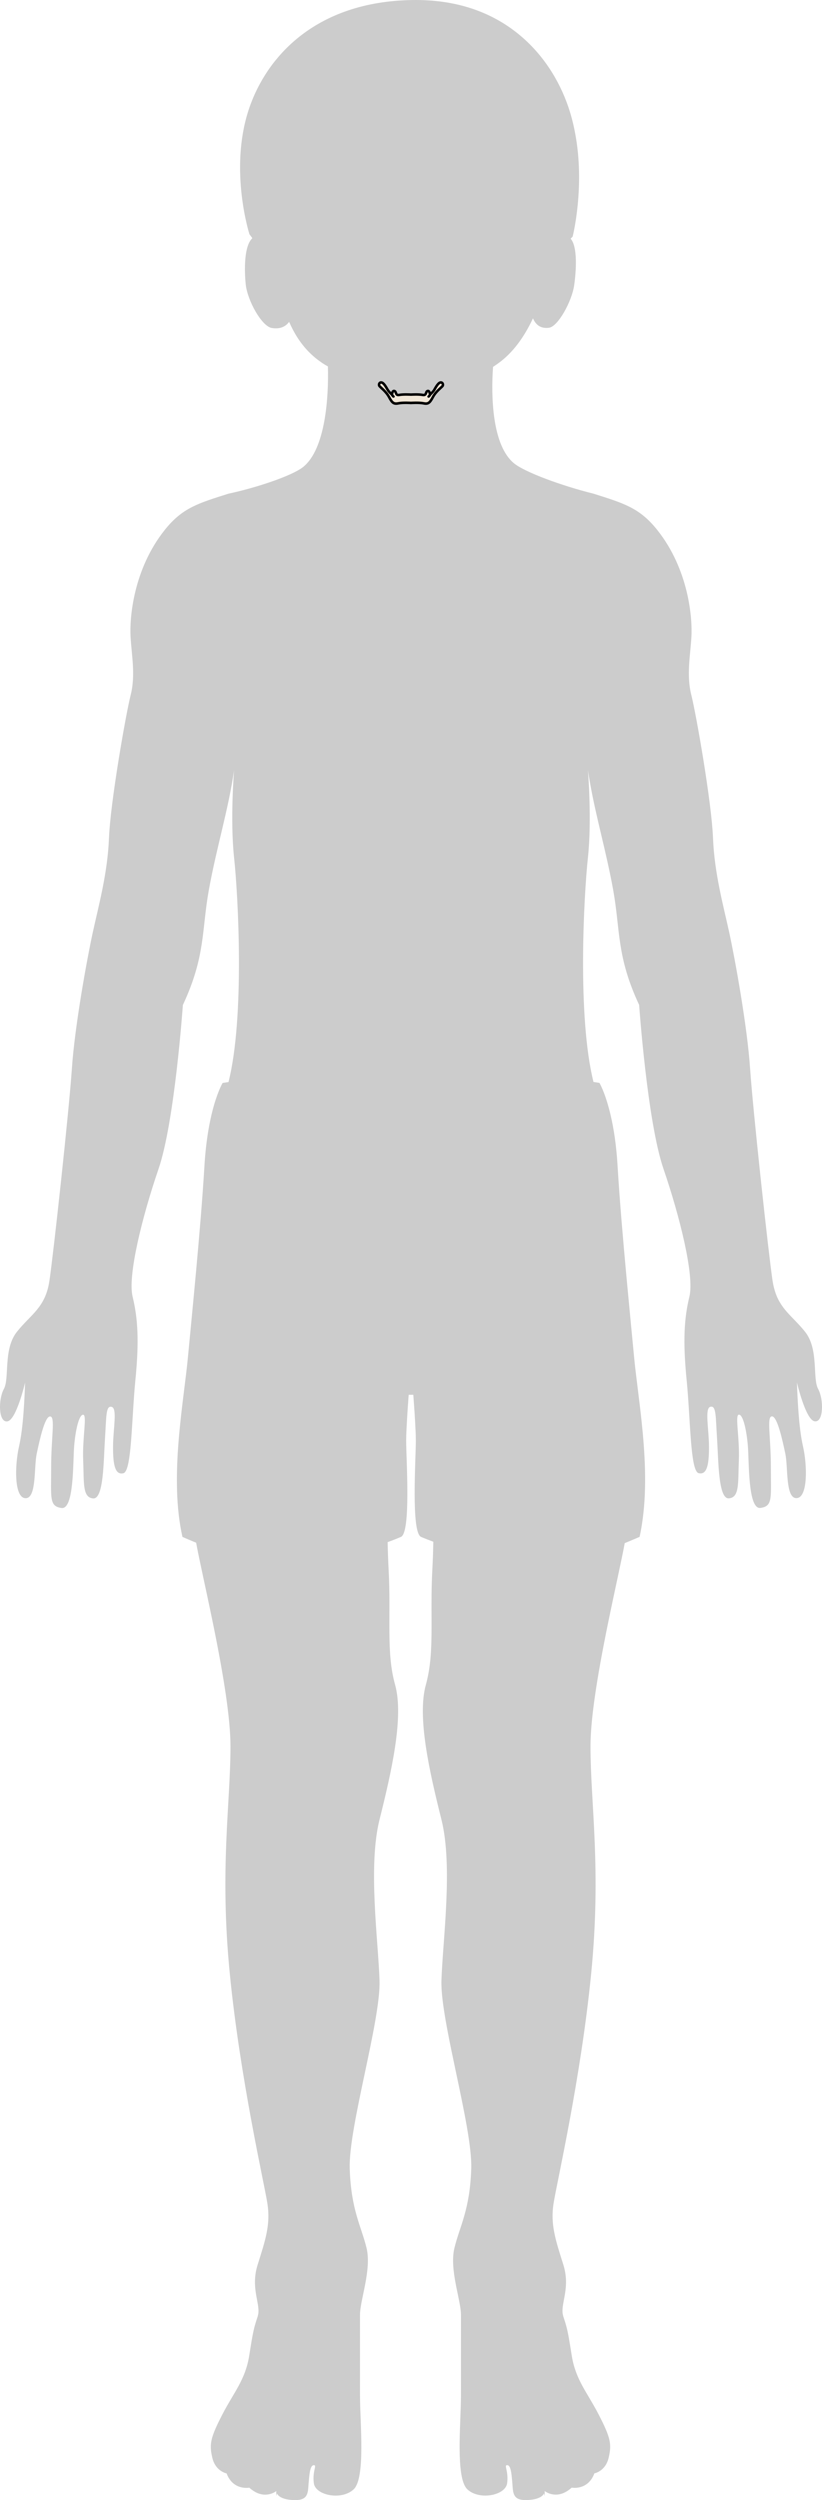 <?xml version="1.0" encoding="utf-8"?>
<!-- Generator: Adobe Illustrator 16.0.0, SVG Export Plug-In . SVG Version: 6.00 Build 0)  -->
<!DOCTYPE svg PUBLIC "-//W3C//DTD SVG 1.1//EN" "http://www.w3.org/Graphics/SVG/1.1/DTD/svg11.dtd">
<svg version="1.1" id="Layer_1" xmlns="http://www.w3.org/2000/svg" xmlns:xlink="http://www.w3.org/1999/xlink" x="0px" y="0px"
	 width="163.046px" height="495.495px" viewBox="0 0 163.046 495.495" enable-background="new 0 0 163.046 495.495"
	 xml:space="preserve">
<g>
	<path id="changecolor_16_" fill="#CCCCCC" d="M162.274,275.256c-1.15-2.096,0.17-7.848-2.578-11.305
		c-0.957-1.205-1.931-2.149-2.83-3.094c-0.194-0.205-0.387-0.409-0.585-0.63c-0.202-0.224-0.399-0.452-0.589-0.687
		c-0.002-0.002-0.007-0.009-0.009-0.012c-0.011-0.013-0.021-0.027-0.032-0.041c-0.163-0.202-0.319-0.41-0.471-0.625
		c-0.007-0.009-0.013-0.018-0.019-0.026c-0.154-0.22-0.303-0.447-0.444-0.685c-0.023-0.037-0.046-0.075-0.068-0.113
		c-0.014-0.023-0.027-0.045-0.041-0.068c-0.145-0.254-0.285-0.518-0.413-0.799c-0.011-0.023-0.021-0.05-0.031-0.073
		c-0.12-0.267-0.231-0.548-0.334-0.845c-0.003-0.007-0.005-0.014-0.007-0.021c-0.103-0.299-0.197-0.612-0.283-0.945
		c-0.025-0.101-0.053-0.199-0.077-0.303c-0.083-0.354-0.157-0.724-0.218-1.12c-0.799-5.314-3.904-33.824-4.463-42.117
		c-0.559-8.295-2.979-21.625-4.132-26.924c-1.155-5.303-2.954-11.768-3.224-18.766c-0.271-6.996-3.326-24.463-4.307-28.344
		c-0.984-3.881-0.186-7.834,0.027-11.525c0.213-3.689-0.535-13.354-6.803-21.188c-3.486-4.359-6.615-5.258-12.627-7.162
		c-6.309-1.566-13.536-4.232-15.708-5.975c-4.401-3.528-4.629-13.325-4.211-19.151c0.342-0.226,0.684-0.458,1.026-0.704
		c2.898-2.077,5.151-5.195,6.891-8.912c0.519,1.159,1.382,2.078,3.171,1.863c1.791-0.214,4.543-5.225,5.001-8.396
		c0.427-2.958,0.695-7.716-0.7-9.257l0.404-0.419c0,0,2.523-9.972,0.469-20.598c-0.324-1.712-0.76-3.439-1.346-5.146
		c-1.828-5.324-5.182-10.748-10.349-14.771c-0.049-0.038-0.099-0.076-0.147-0.114c-0.244-0.188-0.491-0.371-0.743-0.552
		c-0.12-0.087-0.241-0.173-0.362-0.258c-0.188-0.13-0.377-0.259-0.569-0.385c-0.182-0.121-0.364-0.239-0.55-0.356
		c-0.14-0.087-0.28-0.174-0.422-0.259c-0.235-0.143-0.474-0.283-0.716-0.421c-0.1-0.057-0.202-0.112-0.304-0.168
		c-0.281-0.155-0.565-0.307-0.854-0.454c-0.07-0.035-0.142-0.07-0.212-0.105c-0.32-0.159-0.644-0.314-0.974-0.463
		c-0.048-0.022-0.097-0.043-0.145-0.064c-0.352-0.156-0.709-0.309-1.072-0.454c-0.032-0.013-0.066-0.025-0.1-0.038
		c-0.377-0.149-0.759-0.293-1.148-0.429c-0.027-0.01-0.055-0.019-0.082-0.027c-0.395-0.137-0.795-0.267-1.203-0.39
		c-0.03-0.009-0.063-0.018-0.094-0.026c-0.403-0.12-0.813-0.234-1.229-0.34c-0.045-0.012-0.091-0.021-0.136-0.033
		c-0.405-0.101-0.814-0.196-1.23-0.283c-0.068-0.014-0.139-0.025-0.207-0.039c-0.396-0.081-0.797-0.157-1.205-0.225
		c-0.104-0.017-0.213-0.03-0.318-0.047c-0.377-0.059-0.755-0.115-1.141-0.162c-0.164-0.021-0.333-0.034-0.499-0.052
		c-0.335-0.036-0.668-0.074-1.011-0.102c-0.266-0.021-0.539-0.033-0.81-0.05c-0.252-0.015-0.499-0.034-0.755-0.045
		C83.594,0.012,83.053,0,82.503,0c-0.6,0-1.19,0.011-1.773,0.031c-0.296,0.011-0.583,0.031-0.874,0.047
		c-0.276,0.015-0.557,0.025-0.829,0.045c-0.396,0.028-0.781,0.066-1.168,0.104c-0.156,0.016-0.316,0.027-0.472,0.044
		c-0.455,0.049-0.901,0.107-1.344,0.17c-0.078,0.011-0.157,0.02-0.234,0.03c-0.498,0.072-0.987,0.154-1.47,0.242
		c-0.017,0.003-0.033,0.006-0.049,0.009C65.695,2.3,59.479,6.327,55.248,11.245c-0.052,0.061-0.101,0.122-0.152,0.183
		c-0.191,0.228-0.384,0.454-0.567,0.685c-0.484,0.605-0.938,1.223-1.364,1.849c-0.016,0.022-0.029,0.045-0.045,0.067
		c-0.193,0.285-0.382,0.573-0.563,0.862c-0.086,0.135-0.166,0.272-0.249,0.409c-0.104,0.169-0.208,0.339-0.307,0.509
		c-0.157,0.27-0.308,0.541-0.455,0.813c-0.015,0.026-0.03,0.054-0.046,0.081c-0.917,1.702-1.651,3.437-2.209,5.156
		c-3.868,11.92,0.191,24.572,0.19,24.572l0.575,0.771c-1.637,1.514-1.617,6.211-1.313,9.158c0.332,3.192,3.168,8.342,5.2,8.65
		c1.73,0.263,2.737-0.336,3.408-1.218c0.949,2.164,2.191,4.212,3.937,5.981c0.042,0.043,0.086,0.086,0.129,0.129
		c0.3,0.298,0.615,0.586,0.946,0.866c0.081,0.069,0.161,0.14,0.245,0.207c0.312,0.254,0.641,0.498,0.98,0.735
		c0.103,0.072,0.2,0.147,0.305,0.218c0.365,0.243,0.75,0.474,1.148,0.696c0.174,5.997-0.457,16.355-4.912,19.926
		c-2.172,1.742-9.309,4.12-14.801,5.287c-6.012,1.904-9.139,2.803-12.627,7.162c-6.266,7.834-7.016,17.498-6.803,21.188
		c0.213,3.691,1.012,7.645,0.029,11.525s-4.035,21.348-4.307,28.344c-0.271,6.998-2.068,13.463-3.223,18.766
		c-1.156,5.299-3.576,18.629-4.135,26.924c-0.559,8.293-3.664,36.803-4.463,42.117C9,259.182,6.096,260.492,3.35,263.951
		c-2.748,3.457-1.428,9.209-2.576,11.305c-1.15,2.094-1.098,6.727,0.697,6.441c1.791-0.289,3.51-7.703,3.51-7.703
		c-0.131,3.32-0.346,8.895-1.207,12.664c-0.857,3.77-0.986,10.176,1.268,10.264c2.252,0.088,1.664-6.111,2.242-8.82
		c0.58-2.711,1.596-7.424,2.662-7.383c1.068,0.041,0.199,4.047,0.201,10.107c0.002,6.057-0.418,7.705,2.064,8.039
		c2.482,0.332,2.248-8.941,2.49-12.143c0.244-3.197,0.961-6.375,1.793-6.344c0.828,0.033-0.176,4.508,0.004,9.031
		c0.182,4.518-0.166,7.357,1.965,7.557c2.131,0.203,2.068-7.4,2.357-11.785c0.291-4.385,0.141-6.65,1.316-6.365
		c1.178,0.283,0.309,4.289,0.287,7.852c-0.016,3.563,0.375,5.715,2.051,5.309c0.721-0.177,1.118-2.162,1.398-4.985v0.003
		c0.001-0.014,0.003-0.029,0.004-0.043c0.091-0.926,0.17-1.94,0.244-3.012c0-0.006,0.001-0.013,0.001-0.019
		c0.119-1.735,0.226-3.614,0.348-5.498c0.026-0.398,0.053-0.797,0.081-1.194c0.01-0.144,0.021-0.286,0.03-0.429
		c0.033-0.463,0.068-0.923,0.105-1.379c0.008-0.092,0.015-0.183,0.022-0.274c0.046-0.545,0.094-1.084,0.146-1.611
		c0.779-7.811,0.479-12.336-0.545-16.535c-1.025-4.195,1.924-15.961,5.141-25.342c3.215-9.377,4.824-32.48,4.824-32.48
		c4.533-9.686,3.705-14.828,5.162-22.846c1.561-8.586,3.869-15.85,4.996-23.703c0,0-0.813,9.781,0,17.336
		c0.814,7.557,2.127,31.607-1.105,44.486l-1.172,0.174c0,0-0.009,0.015-0.025,0.044c-0.01,0.018-0.025,0.045-0.042,0.076
		c-0.012,0.021-0.021,0.036-0.034,0.063c-0.023,0.042-0.05,0.094-0.079,0.152c-0.015,0.027-0.026,0.052-0.042,0.082
		c-0.034,0.068-0.071,0.146-0.112,0.231c-0.015,0.032-0.03,0.064-0.046,0.1c-0.045,0.097-0.092,0.198-0.143,0.314
		c-0.016,0.034-0.031,0.071-0.047,0.107c-0.055,0.128-0.111,0.26-0.172,0.41c-0.009,0.021-0.018,0.046-0.027,0.068
		c-0.738,1.833-1.83,5.264-2.468,10.638c-0.152,1.285-0.28,2.675-0.37,4.185c-0.359,6.096-0.997,13.636-1.647,20.75
		c-0.597,6.519-1.203,12.682-1.614,17.032c-0.396,4.204-1.228,9.621-1.749,15.397c-0.02,0.214-0.038,0.427-0.057,0.642
		c-0.038,0.442-0.073,0.886-0.107,1.332c-0.019,0.245-0.034,0.492-0.052,0.738c-0.016,0.234-0.033,0.468-0.049,0.703
		c-0.008,0.133-0.02,0.263-0.027,0.396c-0.022,0.384-0.036,0.77-0.055,1.154c-0.014,0.294-0.029,0.587-0.041,0.881
		c-0.015,0.38-0.023,0.76-0.033,1.141c-0.009,0.336-0.016,0.671-0.021,1.007c-0.005,0.367-0.008,0.733-0.008,1.101
		c0,0.385,0.006,0.768,0.013,1.151c0.005,0.321,0.007,0.642,0.018,0.962c0,0.009,0,0.017,0,0.025l0.001,0.001
		c0.098,3.119,0.414,6.191,1.069,9.088c0,0,0.026,0.012,0.068,0.029c0.107,0.048,0.354,0.154,0.685,0.296
		c0.021,0.009,0.041,0.018,0.063,0.026c0.104,0.045,0.213,0.092,0.333,0.143c0.035,0.015,0.071,0.03,0.107,0.045
		c0.113,0.049,0.228,0.097,0.353,0.149c0.099,0.042,0.205,0.086,0.311,0.13c0.068,0.029,0.133,0.056,0.204,0.085
		c0.188,0.079,0.385,0.16,0.588,0.243v0.003c0,0,0.004,0,0.006,0c0.056,0.31,0.121,0.654,0.191,1.014
		c0.009,0.045,0.018,0.093,0.027,0.139c0.054,0.277,0.111,0.567,0.173,0.87c0.021,0.101,0.04,0.2,0.061,0.303
		c0.044,0.216,0.091,0.441,0.138,0.668c0.032,0.156,0.062,0.302,0.096,0.464h0.001c0.401,1.926,0.9,4.225,1.438,6.743
		c0.017,0.081,0.033,0.159,0.051,0.24c0.052,0.242,0.104,0.491,0.156,0.737c0.05,0.232,0.099,0.464,0.148,0.699
		c0.042,0.195,0.083,0.394,0.125,0.59c0.058,0.275,0.115,0.55,0.174,0.829c0.039,0.187,0.078,0.375,0.117,0.563
		c0.06,0.284,0.118,0.568,0.178,0.855c0.042,0.203,0.084,0.408,0.126,0.613c0.06,0.286,0.118,0.572,0.177,0.861
		c0.038,0.188,0.077,0.377,0.115,0.565c0.062,0.305,0.123,0.609,0.185,0.916c0.038,0.191,0.076,0.384,0.114,0.576
		c0.061,0.306,0.122,0.613,0.182,0.921c0.037,0.189,0.074,0.378,0.111,0.567c0.06,0.31,0.12,0.62,0.18,0.931
		c0.038,0.197,0.075,0.396,0.112,0.594c0.057,0.299,0.113,0.598,0.169,0.896c0.039,0.207,0.077,0.414,0.115,0.621
		c0.054,0.294,0.107,0.587,0.16,0.881c0.038,0.211,0.076,0.422,0.114,0.633c0.051,0.288,0.102,0.576,0.151,0.864
		c0.036,0.21,0.073,0.419,0.108,0.629c0.05,0.289,0.099,0.577,0.146,0.864c0.034,0.209,0.069,0.417,0.104,0.625
		c0.046,0.284,0.091,0.566,0.136,0.849c0.033,0.207,0.066,0.414,0.098,0.619c0.044,0.28,0.085,0.559,0.127,0.837
		c0.03,0.203,0.062,0.407,0.091,0.609c0.04,0.276,0.078,0.55,0.116,0.823c0.027,0.199,0.056,0.4,0.083,0.599
		c0.035,0.267,0.068,0.529,0.103,0.792c0.025,0.199,0.052,0.399,0.075,0.597c0.032,0.262,0.062,0.519,0.092,0.776
		c0.021,0.19,0.044,0.382,0.064,0.57c0.027,0.253,0.052,0.501,0.076,0.75c0.02,0.188,0.039,0.377,0.057,0.562
		c0.022,0.245,0.041,0.482,0.061,0.723c0.016,0.178,0.031,0.359,0.045,0.535c0.018,0.244,0.032,0.48,0.047,0.718
		c0.01,0.163,0.022,0.329,0.031,0.489c0.013,0.25,0.021,0.49,0.03,0.732c0.006,0.139,0.014,0.281,0.018,0.417
		c0.011,0.372,0.017,0.734,0.017,1.085c0,11.439-2.186,24.295-0.129,45.119c2.057,20.822,6.813,41.391,7.455,45.504
		s-0.385,7.197-1.928,12.082c-1.429,4.522,0.445,7.502,0.119,9.754l-0.119,0.529c-0.771,2.314-0.9,2.828-1.672,7.713
		s-3.084,7.326-5.398,11.826c-0.962,1.872-1.564,3.184-1.898,4.277c-0.003,0.009-0.006,0.019-0.009,0.027
		c-0.075,0.247-0.137,0.484-0.184,0.713c-0.002,0.008-0.003,0.016-0.005,0.023c-0.046,0.222-0.079,0.438-0.101,0.649
		c-0.001,0.009-0.003,0.019-0.004,0.028c-0.021,0.21-0.029,0.418-0.028,0.626c0,0.024,0.001,0.05,0.001,0.074
		c0.004,0.199,0.015,0.399,0.036,0.604c0,0.008,0.001,0.016,0.002,0.023c0.021,0.206,0.055,0.419,0.094,0.636
		c0.008,0.043,0.016,0.088,0.024,0.131c0.041,0.217,0.088,0.438,0.144,0.672c0.643,2.699,2.828,3.084,2.828,3.084
		c0.358,0.967,0.867,1.606,1.413,2.037l0.001,0.002v-0.001c1.414,1.116,3.084,0.79,3.084,0.79c0.15,0.137,0.299,0.254,0.446,0.368
		c0,0.001,0,0.002,0.001,0.003v-0.002c2.556,1.967,4.635,0.519,4.918,0.301c-0.026,0.271-0.022,0.585,0.035,0.973l0.1-0.489
		c0.223,0.475,0.908,1.13,2.984,1.29c0.207,0.016,0.399,0.023,0.579,0.025c0.047,0,0.086-0.003,0.131-0.004
		c0.129-0.002,0.257-0.004,0.372-0.013c0.054-0.004,0.1-0.013,0.15-0.019c0.097-0.011,0.195-0.021,0.282-0.037
		c0.052-0.01,0.096-0.023,0.144-0.035c0.077-0.019,0.155-0.035,0.224-0.059c0.048-0.016,0.088-0.035,0.131-0.053
		c0.062-0.023,0.124-0.047,0.179-0.075c0.04-0.021,0.075-0.046,0.112-0.069c0.049-0.029,0.1-0.059,0.144-0.093
		c0.034-0.026,0.063-0.056,0.094-0.083c0.039-0.036,0.08-0.071,0.114-0.109c0.027-0.031,0.051-0.064,0.075-0.097
		c0.031-0.041,0.063-0.081,0.091-0.126c0.021-0.034,0.04-0.071,0.06-0.107c0.024-0.047,0.049-0.092,0.07-0.141
		c0.017-0.038,0.03-0.079,0.045-0.118c0.019-0.052,0.037-0.103,0.053-0.156c0.013-0.041,0.022-0.083,0.033-0.126
		c0.015-0.057,0.028-0.112,0.04-0.171c0.009-0.043,0.016-0.088,0.023-0.132c0.011-0.062,0.021-0.123,0.029-0.188
		c0.006-0.043,0.011-0.089,0.016-0.134c0.008-0.069,0.016-0.139,0.022-0.21c0.004-0.04,0.008-0.081,0.011-0.121
		c0.007-0.086,0.015-0.174,0.021-0.262c0.001-0.015,0.002-0.029,0.003-0.044c0.011-0.153,0.021-0.309,0.033-0.468
		c0.006-0.082,0.012-0.164,0.019-0.248c0.172-2.057,0.342-3.428,1.029-3.428c0.267,0,0.271,0.188,0.201,0.551
		c-0.001,0.009-0.005,0.018-0.006,0.027v-0.001c-0.114,0.575-0.402,1.576-0.195,3.022c0.342,2.4,5.484,3.428,7.883,1.199
		c2.4-2.229,1.271-13.197,1.271-18.51v-16.111c0-2.912,2.328-8.912,1.301-13.197c-1.029-4.285-3.086-7.541-3.342-15.768
		c-0.258-8.227,6.17-29.309,5.912-37.277c-0.258-7.971-2.314-22.625,0-31.879c2.314-9.256,4.885-20.311,3.084-26.736
		c-1.799-6.428-0.77-13.369-1.285-22.881c-0.045-0.845-0.081-1.686-0.111-2.52c-0.005-0.13-0.01-0.26-0.014-0.39
		c-0.028-0.831-0.051-1.656-0.066-2.463c0.001,0,0.003-0.001,0.003-0.001c0.166-0.06,0.31-0.115,0.465-0.173
		c0.168-0.062,0.341-0.124,0.498-0.185c0.142-0.055,0.264-0.104,0.396-0.156c0.056-0.021,0.111-0.043,0.166-0.064
		c0.093-0.037,0.196-0.076,0.284-0.112c0.081-0.037,0.154-0.065,0.231-0.097c0.213-0.088,0.415-0.173,0.601-0.252
		c2.006-0.859,1.031-15.455,1.031-19.063c0-0.625,0.029-1.489,0.078-2.489c0-0.003,0-0.006,0-0.009
		c0.001-0.014,0.002-0.029,0.002-0.043c0.031-0.649,0.071-1.355,0.116-2.091c0.019-0.368,0.043-0.741,0.071-1.116
		c0.004-0.082,0.01-0.168,0.016-0.251c0.028-0.442,0.059-0.888,0.09-1.333c0.008-0.102,0.015-0.204,0.023-0.307
		c0.012-0.2,0.021-0.389,0.041-0.59c0.01-0.18,0.02-0.37,0.039-0.549c0-0.02,0.002-0.041,0.004-0.063
		c0.006-0.087,0.013-0.175,0.019-0.262h0.919c0.081,1.063,0.155,2.174,0.229,3.253c0,0.012,0.002,0.025,0.005,0.038
		c0.01,0.151,0.019,0.299,0.028,0.448c0.012,0.229,0.024,0.461,0.037,0.684c0.01,0.061,0.01,0.12,0.01,0.181
		c0.021,0.199,0.031,0.399,0.041,0.6c0.029,0.49,0.049,0.96,0.07,1.4c0.029,0.452,0.039,0.883,0.058,1.269
		c0.001,0.015,0.001,0.03,0.002,0.045c0.011,0.45,0.021,0.852,0.021,1.187c0,3.609-0.971,18.199,1.029,19.06
		c0.16,0.07,0.34,0.14,0.52,0.22c0.051,0.02,0.109,0.044,0.162,0.064c0.126,0.052,0.26,0.104,0.395,0.159
		c0.023,0.009,0.048,0.019,0.071,0.028c0.378,0.15,0.795,0.309,1.247,0.474c0.016,0.006,0.029,0.011,0.045,0.017
		c-0.016,0.811-0.038,1.64-0.066,2.476c-0.005,0.15-0.01,0.302-0.016,0.452c-0.03,0.836-0.065,1.678-0.111,2.523
		c-0.189,3.5-0.17,6.649-0.158,9.556c0,0.107,0,0.213,0,0.32c0.002,0.409,0.003,0.815,0.003,1.216c0,0.535-0.002,1.062-0.007,1.581
		c-0.001,0.156-0.005,0.309-0.007,0.464c-0.005,0.396-0.013,0.788-0.022,1.176c-0.005,0.185-0.012,0.367-0.018,0.551
		c-0.014,0.383-0.03,0.761-0.051,1.137c-0.008,0.153-0.015,0.307-0.024,0.459c-0.031,0.514-0.07,1.023-0.119,1.525
		c-0.008,0.078-0.019,0.154-0.027,0.231c-0.044,0.424-0.096,0.844-0.155,1.261c-0.021,0.155-0.047,0.309-0.071,0.463
		c-0.056,0.355-0.119,0.709-0.188,1.06c-0.029,0.147-0.057,0.295-0.089,0.441c-0.104,0.483-0.217,0.964-0.351,1.44
		c-1.799,6.426,0.771,17.48,3.086,26.736c2.313,9.254,0.256,23.908,0,31.879c-0.008,0.247-0.01,0.507-0.005,0.778
		c0.002,0.095,0.008,0.198,0.011,0.296c0.006,0.183,0.01,0.363,0.021,0.556c0.006,0.109,0.017,0.228,0.023,0.34
		c0.013,0.191,0.024,0.38,0.042,0.579c0.01,0.114,0.023,0.237,0.034,0.354c0.02,0.207,0.039,0.411,0.063,0.626
		c0.013,0.116,0.029,0.239,0.043,0.358c0.026,0.226,0.053,0.45,0.083,0.684c0.014,0.105,0.03,0.216,0.045,0.323
		c0.035,0.255,0.07,0.511,0.109,0.774c0.014,0.093,0.029,0.19,0.044,0.285c0.043,0.282,0.086,0.565,0.134,0.856
		c0.014,0.089,0.029,0.18,0.045,0.269c0.05,0.307,0.102,0.614,0.156,0.929c0.01,0.059,0.021,0.118,0.031,0.177
		c0.062,0.352,0.125,0.706,0.191,1.066c0.003,0.017,0.007,0.034,0.01,0.052c0.516,2.797,1.158,5.848,1.807,8.915
		c0-0.002,0-0.004,0-0.006c1.564,7.403,3.156,14.89,3.025,19.065c-0.258,8.227-2.314,11.482-3.342,15.768
		c-1.029,4.285,1.299,10.285,1.299,13.197v16.111c0,2.386-0.226,5.911-0.259,9.274c-0.003,0.293-0.004,0.584-0.004,0.874
		c0,0.12,0,0.24,0.001,0.359c0.002,0.362,0.008,0.72,0.017,1.073c0.003,0.105,0.006,0.21,0.009,0.313
		c0.012,0.363,0.026,0.718,0.047,1.065c0.004,0.081,0.01,0.159,0.015,0.239c0.023,0.362,0.051,0.717,0.085,1.057
		c0.005,0.043,0.01,0.084,0.015,0.127c0.036,0.343,0.079,0.674,0.129,0.988c0.004,0.022,0.007,0.047,0.011,0.068
		c0.052,0.319,0.113,0.618,0.182,0.902c0.011,0.044,0.021,0.09,0.031,0.132c0.068,0.271,0.146,0.521,0.231,0.754
		c0.015,0.04,0.029,0.079,0.045,0.118c0.089,0.227,0.187,0.436,0.294,0.617c0.015,0.024,0.03,0.046,0.046,0.069
		c0.115,0.185,0.239,0.349,0.378,0.478c2.4,2.229,7.543,1.201,7.885-1.199c0.038-0.272,0.057-0.524,0.063-0.764
		c0.035-1.043-0.168-1.794-0.26-2.261l0.001,0.003c-0.004-0.024-0.012-0.049-0.016-0.073c-0.063-0.337-0.046-0.505,0.211-0.505
		c0.686,0,0.857,1.371,1.027,3.428c0.172,2.057-0.043,3.727,3.301,3.471c2.076-0.16,2.762-0.815,2.984-1.29l0.1,0.489
		c0.057-0.389,0.061-0.703,0.034-0.973c0.281,0.216,2.359,1.667,4.917-0.301v0.002c0.001-0.001,0.001-0.002,0.001-0.003
		c0.147-0.114,0.296-0.231,0.446-0.368c0,0,1.671,0.326,3.086-0.79v0.001c0.001-0.001,0.001-0.001,0.001-0.001
		c0.546-0.433,1.056-1.071,1.413-2.038c0,0,2.186-0.385,2.828-3.084s0.386-3.986-1.93-8.484c-2.313-4.5-4.627-6.941-5.398-11.826
		s-0.898-5.398-1.67-7.713l-0.119-0.529c-0.326-2.253,1.546-5.231,0.119-9.754c-1.543-4.885-2.572-7.969-1.93-12.082
		s5.4-24.682,7.457-45.504c2.057-20.824-0.129-33.68-0.129-45.119c0-0.351,0.006-0.713,0.017-1.085
		c0.004-0.122,0.011-0.252,0.016-0.376c0.01-0.255,0.019-0.509,0.032-0.772c0.009-0.151,0.021-0.31,0.029-0.464
		c0.016-0.244,0.03-0.487,0.049-0.739c0.013-0.172,0.028-0.35,0.043-0.525c0.02-0.241,0.039-0.482,0.063-0.729
		c0.017-0.184,0.036-0.372,0.055-0.559c0.025-0.248,0.049-0.495,0.076-0.747c0.021-0.188,0.044-0.382,0.065-0.572
		c0.029-0.258,0.059-0.515,0.091-0.775c0.023-0.193,0.049-0.39,0.074-0.585c0.033-0.267,0.067-0.533,0.104-0.803
		c0.026-0.196,0.055-0.395,0.082-0.592c0.038-0.274,0.076-0.55,0.117-0.827c0.028-0.195,0.058-0.392,0.087-0.587
		c0.043-0.289,0.086-0.578,0.132-0.869c0.029-0.191,0.06-0.383,0.09-0.575c0.047-0.297,0.095-0.596,0.144-0.896
		c0.031-0.19,0.063-0.381,0.095-0.572c0.052-0.309,0.104-0.617,0.156-0.928c0.031-0.18,0.063-0.359,0.094-0.54
		c0.057-0.325,0.113-0.651,0.172-0.978c0.03-0.17,0.061-0.34,0.091-0.51c0.062-0.339,0.123-0.678,0.186-1.018
		c0.029-0.157,0.058-0.314,0.087-0.472c0.066-0.355,0.133-0.71,0.2-1.064c0.027-0.143,0.054-0.284,0.081-0.426
		c0.072-0.38,0.146-0.758,0.22-1.137c0.021-0.112,0.043-0.226,0.065-0.338c0.083-0.423,0.166-0.844,0.249-1.263
		c0.013-0.063,0.025-0.125,0.037-0.187c0.097-0.48,0.192-0.959,0.289-1.434c0.001-0.003,0.001-0.006,0.002-0.009
		c1.384-6.81,2.798-12.985,3.401-16.304l0,0v-0.001c0-0.002,0.001-0.004,0.001-0.006c0.277-0.113,0.547-0.224,0.8-0.329
		c0.105-0.044,0.2-0.083,0.3-0.125c1.085-0.454,1.847-0.788,1.847-0.788l0,0l0.002-0.001c0.263-1.167,0.458-2.368,0.62-3.584
		c0.841-6.289,0.436-13.104-0.226-19.335c-0.508-4.791-1.157-9.234-1.494-12.801c-0.37-3.923-0.901-9.315-1.439-15.115
		c-0.711-7.654-1.436-16.019-1.826-22.662c-0.249-4.237-0.792-7.558-1.383-10.083l0,0c0-0.002-0.001-0.004-0.002-0.006
		c-0.055-0.237-0.11-0.461-0.166-0.684c-0.023-0.092-0.046-0.181-0.069-0.27c-0.184-0.708-0.366-1.344-0.546-1.905
		c-0.002-0.006-0.004-0.012-0.006-0.018c-0.127-0.397-0.25-0.76-0.369-1.087v-0.003c-0.179-0.49-0.343-0.902-0.488-1.238
		c-0.004-0.009-0.008-0.018-0.012-0.026c-0.138-0.318-0.255-0.567-0.347-0.751c-0.016-0.03-0.028-0.056-0.042-0.082
		c-0.035-0.069-0.064-0.124-0.089-0.17c-0.015-0.027-0.028-0.054-0.04-0.073c-0.014-0.024-0.02-0.036-0.027-0.048
		c-0.011-0.02-0.018-0.031-0.018-0.031l-1.174-0.174c-3.232-12.879-1.918-36.93-1.105-44.486c0.813-7.555,0-17.336,0-17.336
		c0.111,0.775,0.239,1.543,0.375,2.308c1.209,6.99,3.215,13.657,4.621,21.396c1.458,8.018,0.629,13.16,5.162,22.846
		c0,0,1.609,23.104,4.824,32.48c3.217,9.381,6.168,21.146,5.141,25.342c-1.023,4.199-1.322,8.725-0.543,16.535
		c0.775,7.811,0.699,18.029,2.379,18.441c1.678,0.406,2.066-1.746,2.051-5.309c-0.02-3.563-0.889-7.568,0.287-7.852
		c1.178-0.285,1.027,1.98,1.316,6.365s0.229,11.988,2.357,11.785c2.131-0.199,1.783-3.039,1.965-7.557
		c0.18-4.523-0.824-8.998,0.006-9.031c0.83-0.031,1.549,3.146,1.791,6.344c0.244,3.201,0.008,12.475,2.49,12.143
		c2.482-0.334,2.063-1.982,2.064-8.039c0.002-6.061-0.867-10.066,0.201-10.107c1.066-0.041,2.084,4.672,2.662,7.383
		c0.58,2.709-0.01,8.908,2.244,8.82c2.252-0.088,2.123-6.494,1.266-10.264c-0.861-3.77-1.076-9.344-1.206-12.664
		c0,0,1.718,7.414,3.511,7.703C163.37,281.982,163.422,277.35,162.274,275.256z"/>
	<g>
		<g>
			<g>
				<g>
					<path fill="#F2E8D9" d="M87.305,75.815c-0.463,0.134-0.955,1.101-1.18,1.473s-0.836,0.929-0.836,0.929s-0.039-0.862-0.477-0.73
						c-0.439,0.133-0.146,0.941-0.969,0.783c-0.822-0.159-2.322-0.066-2.322-0.066s-1.498-0.093-2.32,0.066
						c-0.822,0.158-0.531-0.65-0.969-0.783c-0.438-0.132-0.479,0.73-0.479,0.73s-0.609-0.557-0.834-0.929
						c-0.227-0.372-0.717-1.339-1.182-1.473c-0.465-0.132-0.689,0.397-0.477,0.69c0.213,0.291,1.299,1.048,1.91,2.188
						c0.609,1.141,0.928,1.434,1.83,1.248c0.9-0.187,2.52-0.08,2.52-0.08s1.619-0.106,2.521,0.08c0.9,0.186,1.219-0.107,1.83-1.248
						c0.609-1.14,1.697-1.896,1.91-2.188C87.997,76.213,87.77,75.684,87.305,75.815z"/>
					<g>
						<path fill="#F2B675" d="M85.237,77.878c-0.018-0.072-0.043-0.146-0.076-0.21c0.027,0.138,0.031,0.25,0.031,0.25
							S85.209,77.902,85.237,77.878z"/>
						<path fill="#DCD0BD" d="M87.684,75.871c0.035,0.129,0.018,0.271-0.061,0.381c-0.207,0.284-1.268,1.021-1.863,2.133
							c-0.594,1.111-0.902,1.395-1.783,1.215c-0.877-0.182-2.455-0.078-2.455-0.078s-1.576-0.104-2.455,0.078
							c-0.879,0.18-1.189-0.104-1.783-1.215c-0.596-1.112-1.654-1.849-1.861-2.133c-0.08-0.109-0.096-0.252-0.061-0.381
							c-0.189,0.14-0.24,0.44-0.1,0.635c0.213,0.291,1.299,1.048,1.91,2.188c0.609,1.141,0.928,1.434,1.83,1.248
							c0.9-0.187,2.52-0.08,2.52-0.08s1.619-0.106,2.521,0.08c0.9,0.186,1.219-0.107,1.83-1.248c0.609-1.14,1.697-1.896,1.91-2.188
							C87.924,76.312,87.872,76.011,87.684,75.871z"/>
						<path fill="#F2B675" d="M77.885,77.668c-0.033,0.064-0.059,0.138-0.076,0.21c0.025,0.024,0.043,0.04,0.043,0.04
							S77.856,77.806,77.885,77.668z"/>
					</g>
					
						<path fill="none" stroke="#000000" stroke-width="0.5" stroke-linecap="round" stroke-linejoin="round" stroke-miterlimit="10" d="
						M87.305,75.815c-0.463,0.134-0.955,1.101-1.18,1.473s-0.836,0.929-0.836,0.929s-0.039-0.862-0.477-0.73
						c-0.439,0.133-0.146,0.941-0.969,0.783c-0.822-0.159-2.322-0.066-2.322-0.066s-1.498-0.093-2.32,0.066
						c-0.822,0.158-0.531-0.65-0.969-0.783c-0.438-0.132-0.479,0.73-0.479,0.73s-0.609-0.557-0.834-0.929
						c-0.227-0.372-0.717-1.339-1.182-1.473c-0.465-0.132-0.689,0.397-0.477,0.69c0.213,0.291,1.299,1.048,1.91,2.188
						c0.609,1.141,0.928,1.434,1.83,1.248c0.9-0.187,2.52-0.08,2.52-0.08s1.619-0.106,2.521,0.08c0.9,0.186,1.219-0.107,1.83-1.248
						c0.609-1.14,1.697-1.896,1.91-2.188C87.997,76.213,87.77,75.684,87.305,75.815z"/>
					
						<path fill="none" stroke="#000000" stroke-width="0.5" stroke-linecap="round" stroke-linejoin="round" stroke-miterlimit="10" d="
						M77.754,78.217c0,0,0.131,0.278,0.295,0.369"/>
					
						<path fill="none" stroke="#000000" stroke-width="0.5" stroke-linecap="round" stroke-linejoin="round" stroke-miterlimit="10" d="
						M85.307,78.217c0,0-0.129,0.278-0.293,0.369"/>
				</g>
			</g>
		</g>
	</g>
</g>
</svg>
